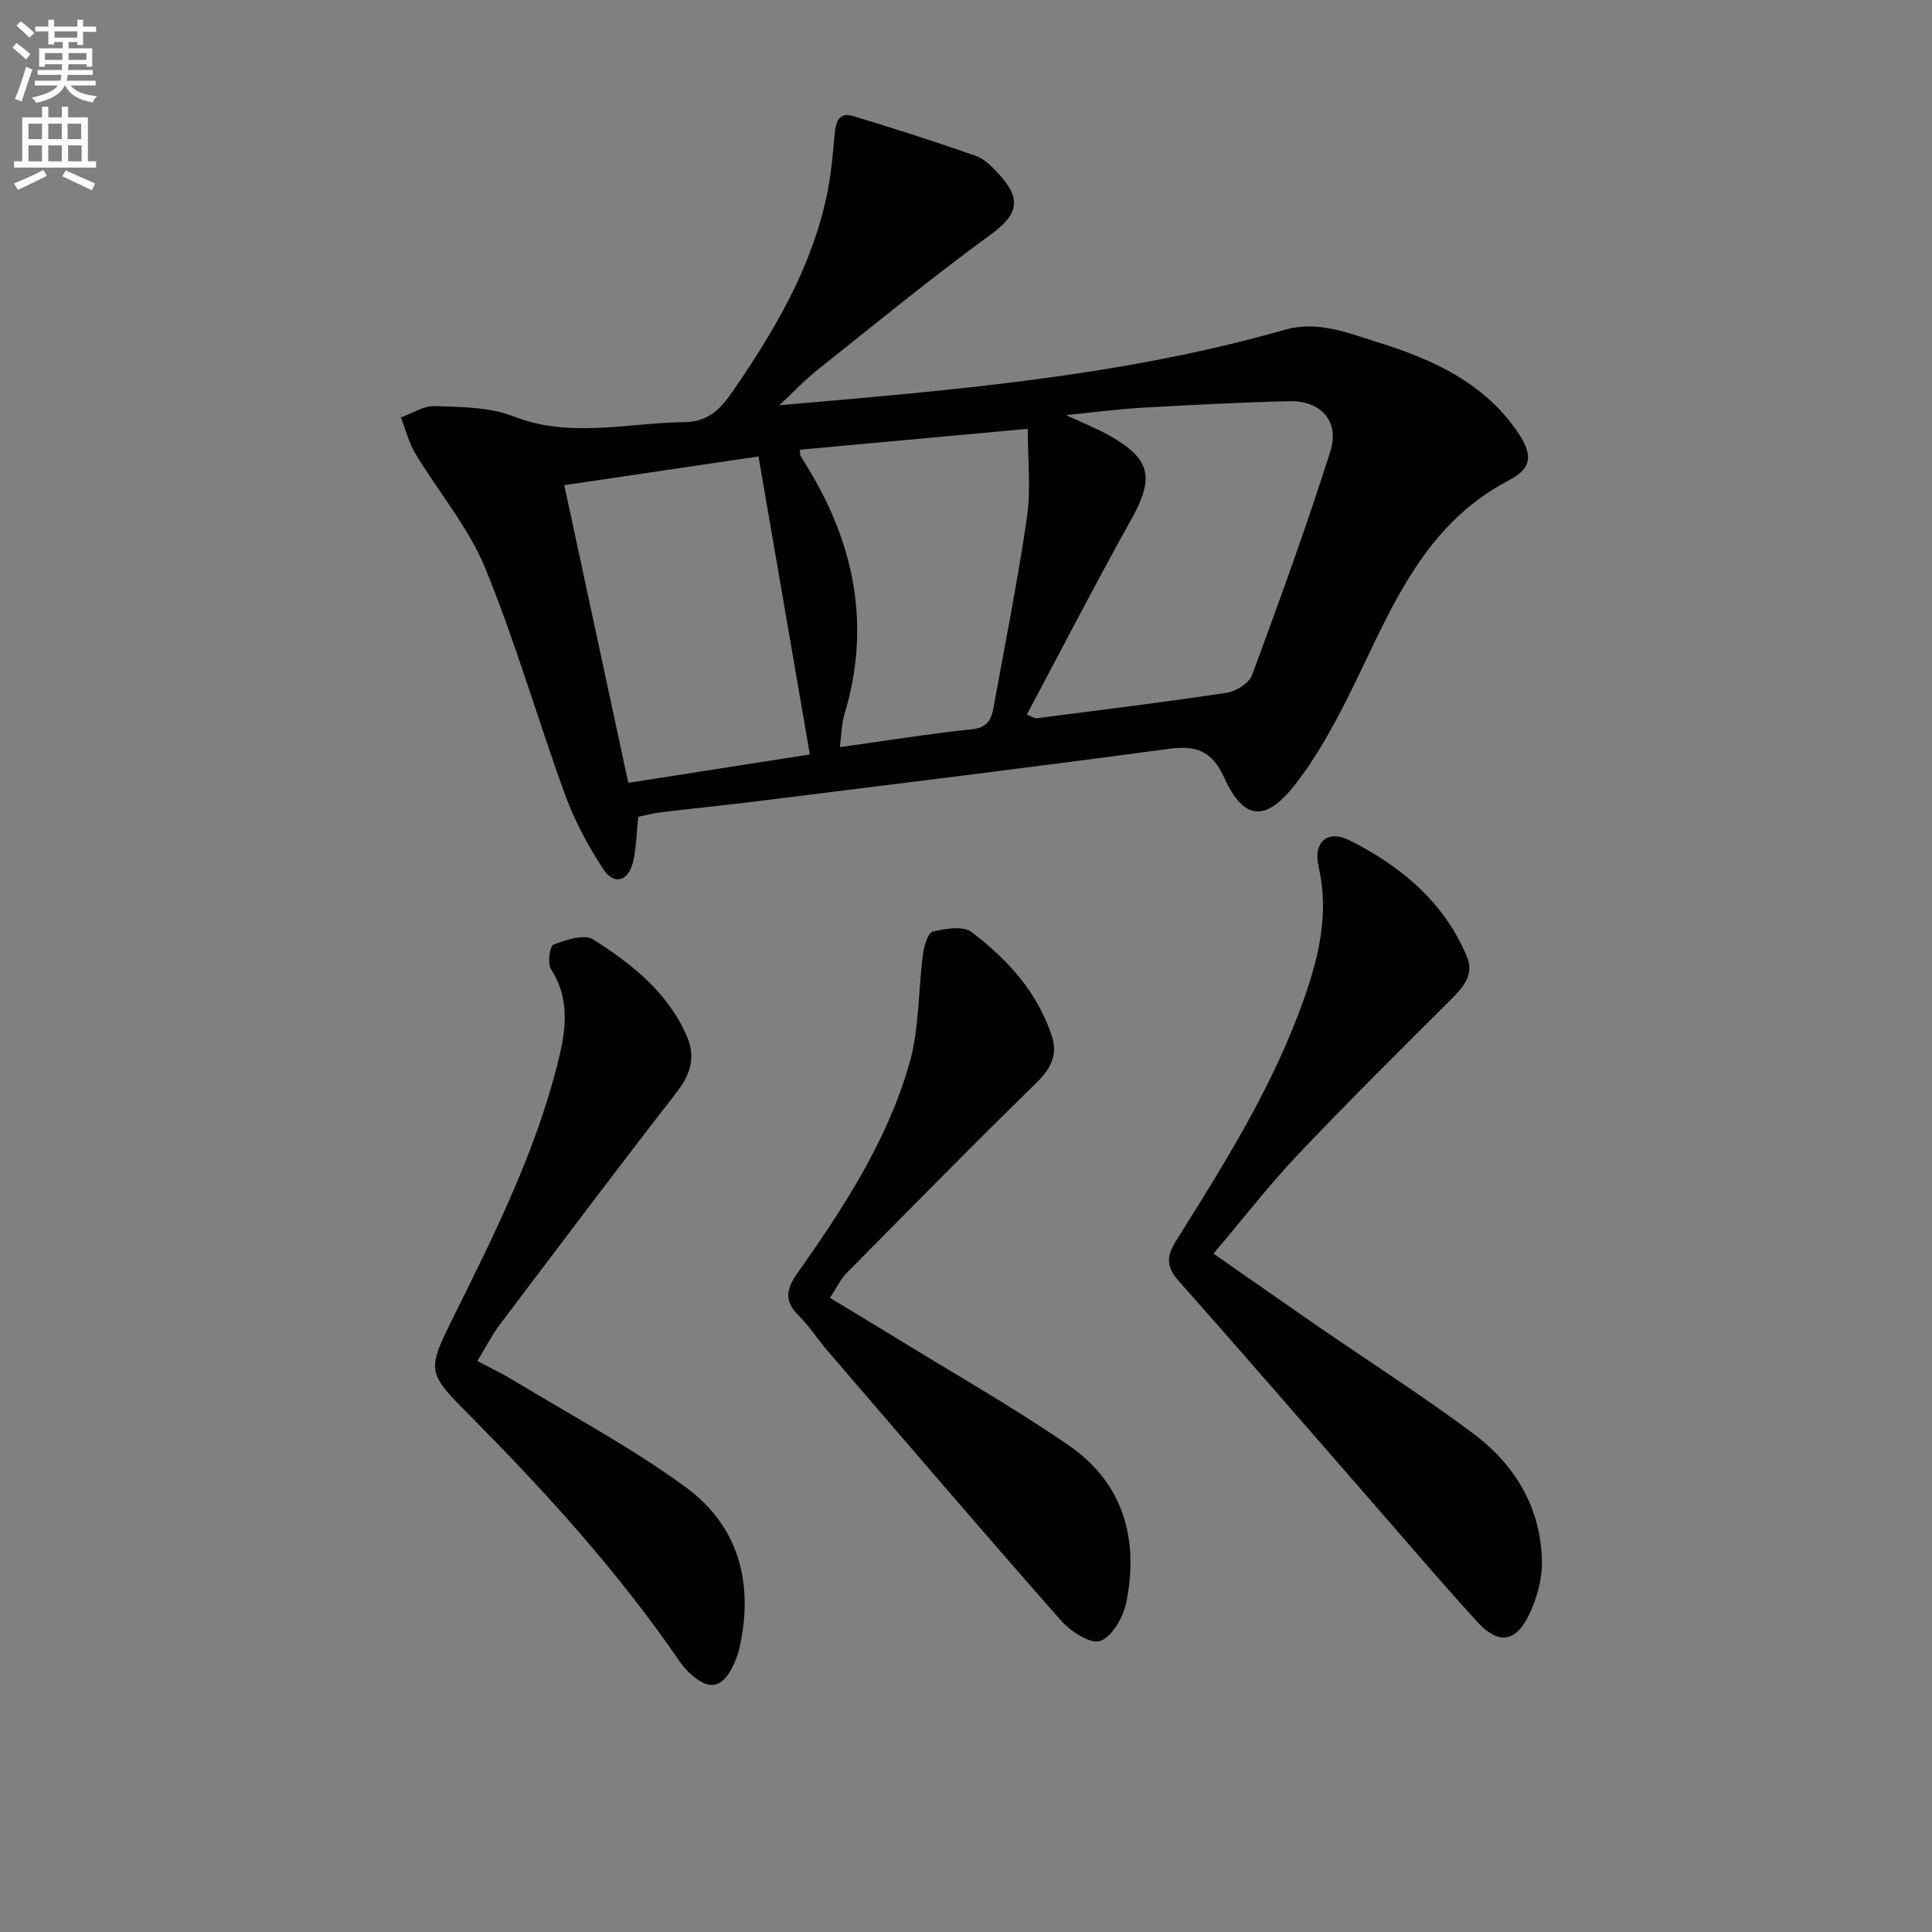 <svg enable-background="new 0 0 400 400" viewBox="0 0 400 400" xmlns="http://www.w3.org/2000/svg"><rect x="0" y="0" width="400" height="400" fill="#808080" stroke="none"/><path d="m2.6 9.9.8-1c.9.7 1.9 1.4 2.9 2.3l-.9 1.1c-1.1-1-2-1.8-2.8-2.4zm.5 10.6c.9-2.1 1.6-4.3 2.3-6.7.4.2.8.4 1.3.6-.7 2.1-1.5 4.3-2.2 6.6zm.3-15.2.9-.9c1 .8 2 1.6 2.8 2.4l-1 1c-.9-.9-1.8-1.7-2.7-2.5zm12.6-1.2h1.2v1.4h2.7v1.1h-2.7v2.7h-1.2v-.6h-1.8v1.3h4.9v3.8h-1.2v-.5h-3.7c0 .4-.1.9-.1 1.2h5.1v1h-5.2c0 .5-.1.9-.2 1.2h6v1h-5.2c1.1 1.3 2.9 2 5.5 2.2-.4.4-.7.8-.9 1.3-2.9-.5-4.8-1.6-5.7-3.5h-.1c-.8 1.7-2.7 2.9-5.9 3.6-.2-.4-.6-.8-.9-1.1 2.8-.6 4.6-1.4 5.4-2.5h-4.8v-1h5.3c.1-.3.2-.7.2-1.2h-4.9v-1h5c0-.4 0-.8.1-1.2h-3.6v.5h-1.2v-3.8h4.9v-1.3h-1.8v.5h-1.2v-2.7h-2.7v-1h2.7v-1.4h1.2v1.4h4.8zm-6.7 8.3h3.6c0-.4 0-.9 0-1.4h-3.6zm1.9-4.6h4.8v-1.3h-4.7v1.3zm6.7 3.2h-3.7v1.4h3.7z" fill="#fbfcfa"/><path d="m8.7 22.1h1.3v2.2h2.8v-2.2h1.3v2.2h4.1v9.1h1.7v1.3h-17v-1.3h1.7v-9.1h4.1zm.3 13.1.7 1.2c-1.8.9-3.8 1.9-6 2.9-.2-.4-.5-.8-.8-1.3 2.3-1 4.4-1.9 6.1-2.8zm-3.1-6.4h2.8v-3.2h-2.8zm0 4.6h2.8v-3.3h-2.8zm4.1-4.6h2.8v-3.2h-2.8zm0 4.6h2.8v-3.3h-2.8zm3.6 1.9c2.1.9 4.1 1.8 6.1 2.7l-.7 1.4c-2.2-1.1-4.2-2-6.1-2.9zm3.2-9.7h-2.8v3.2h2.8zm-2.7 7.8h2.8v-3.3h-2.8z" fill="#fbfcfa"/><g fill="#010104"><path d="m161.36 83.9c35.5-3.09 70.63-5.91 104.66-15.63 6.87-1.96 13.15.7 19.43 2.66 11.08 3.46 21.48 8.16 28.49 18.12 3.35 4.77 3.57 7.73-1.5 10.37-18.58 9.7-24.89 28.09-33.43 45.06-3.2 6.35-6.71 12.71-11.11 18.25-5.94 7.48-10.44 7.02-14.37-1.59-2.65-5.81-5.9-6.87-11.73-6.08-28.31 3.83-56.68 7.28-85.03 10.83-6.6.83-13.21 1.47-19.81 2.27-1.77.21-3.51.69-4.82.95-.37 3.45-.39 6.44-1.06 9.28-.97 4.12-3.95 4.98-6.22 1.5-3.14-4.81-5.92-10.01-7.88-15.4-5.69-15.59-10.25-31.63-16.56-46.95-3.47-8.43-9.67-15.72-14.44-23.65-1.36-2.27-2-4.97-2.98-7.47 2.35-.83 4.72-2.43 7.04-2.34 5.44.2 11.25.17 16.18 2.1 11.88 4.65 23.67 1.35 35.51 1.22 4.85-.05 7.45-2.71 9.89-6.26 8.63-12.53 16.34-25.51 19.54-40.61.89-4.21 1.28-8.54 1.65-12.83.22-2.56.94-4.55 3.83-3.67 8.54 2.59 17.05 5.3 25.46 8.28 1.91.68 3.55 2.46 4.98 4.05 4.65 5.16 3.41 8.3-2.06 12.28-12.22 8.9-23.92 18.51-35.75 27.93-2.8 2.24-5.28 4.88-7.91 7.33zm51.23 64.06c1.38.53 1.7.79 1.98.75 13.15-1.7 26.31-3.3 39.42-5.28 1.93-.29 4.61-1.98 5.23-3.65 5.68-15.36 11.28-30.77 16.23-46.38 1.95-6.16-2-10.49-8.49-10.34-10.13.24-20.26.77-30.38 1.35-4.86.27-9.69.92-15.84 1.53 3.83 1.79 6.44 2.83 8.87 4.19 8.72 4.89 9.43 8.78 4.58 17.47-7.42 13.28-14.38 26.81-21.6 40.36zm-95.76-47.51c4.46 20.78 8.83 41.1 13.25 61.63 13.11-2.05 25.48-3.99 37.59-5.88-3.6-20.91-7.08-41.11-10.63-61.7-13.91 2.06-26.83 3.98-40.21 5.95zm48.79-7.34c.06.88.02 1.07.09 1.19.41.72.85 1.42 1.28 2.12 9.9 16.03 13.4 33.02 7.85 51.44-.63 2.1-.63 4.38-.96 6.83 9.66-1.35 18.51-2.78 27.41-3.71 3.11-.32 3.95-2.02 4.38-4.37 2.41-13.21 5.05-26.39 6.97-39.67.83-5.78.14-11.78.14-18.16-15.67 1.44-31.34 2.88-47.16 4.33z"/><path d="m251.24 259.55c7.89 5.49 14.92 10.43 22 15.31 10.55 7.26 21.35 14.17 31.62 21.81 8.77 6.52 14.21 15.47 14.38 26.69.06 3.64-1.06 7.57-2.64 10.9-2.76 5.83-6.41 6.29-10.8 1.47-7.62-8.36-14.95-16.98-22.39-25.51-13.13-15.04-26.18-30.13-39.42-45.07-2.56-2.89-2.51-5.03-.49-8.26 10.15-16.19 20.33-32.38 26.66-50.61 3.03-8.73 4.99-17.45 2.85-26.8-1.18-5.15 1.8-7.83 6.53-5.44 10.55 5.34 19.49 12.76 24.19 24.08 1.48 3.56-.68 6.2-3.22 8.72-10.74 10.68-21.49 21.35-31.91 32.34-5.89 6.23-11.17 13.07-17.36 20.37z"/><path d="m171.84 268.71c4.68 2.84 9.06 5.46 13.4 8.13 12.03 7.4 24.36 14.39 35.99 22.38 11.33 7.77 14.61 19.41 11.96 32.53-.61 3.03-2.88 7.03-5.37 7.98-1.95.74-6.14-1.93-8.11-4.17-16.29-18.48-32.3-37.21-48.37-55.88-2.06-2.4-3.78-5.11-6.02-7.33-3-2.98-2.52-5.52-.26-8.71 9.53-13.47 18.58-27.36 23.19-43.33 2.11-7.3 1.84-15.27 2.86-22.91.22-1.64 1.03-4.29 2.02-4.53 2.58-.61 6.26-1.23 8.02.1 7.49 5.67 13.8 12.59 16.71 21.82 1.12 3.57-.32 6.49-3.17 9.28-13.31 13.02-26.37 26.3-39.45 39.55-1.24 1.26-2.01 2.98-3.4 5.09z"/><path d="m98.84 281.78c2.93 1.56 5.44 2.76 7.81 4.2 11.89 7.24 24.29 13.8 35.45 22.03 10.82 7.97 13.98 19.79 11.04 33-.32 1.43-.84 2.87-1.51 4.17-2.18 4.25-4.64 4.77-8.23 1.77-1.01-.84-1.92-1.86-2.67-2.94-12.65-18.47-27.61-34.97-43.34-50.82-9.11-9.18-9.11-9.25-3.32-20.91 8.26-16.65 16.55-33.29 21.21-51.42 1.76-6.85 3.03-13.6-1.21-20.23-.76-1.18-.23-4.78.53-5.06 2.57-.97 6.34-2.25 8.18-1.09 8.01 5.08 15.52 10.99 19.45 20.11 1.82 4.22.77 7.8-2.1 11.5-12.44 16.03-24.64 32.24-36.86 48.44-1.54 2.1-2.73 4.46-4.43 7.25z"/></g></svg>